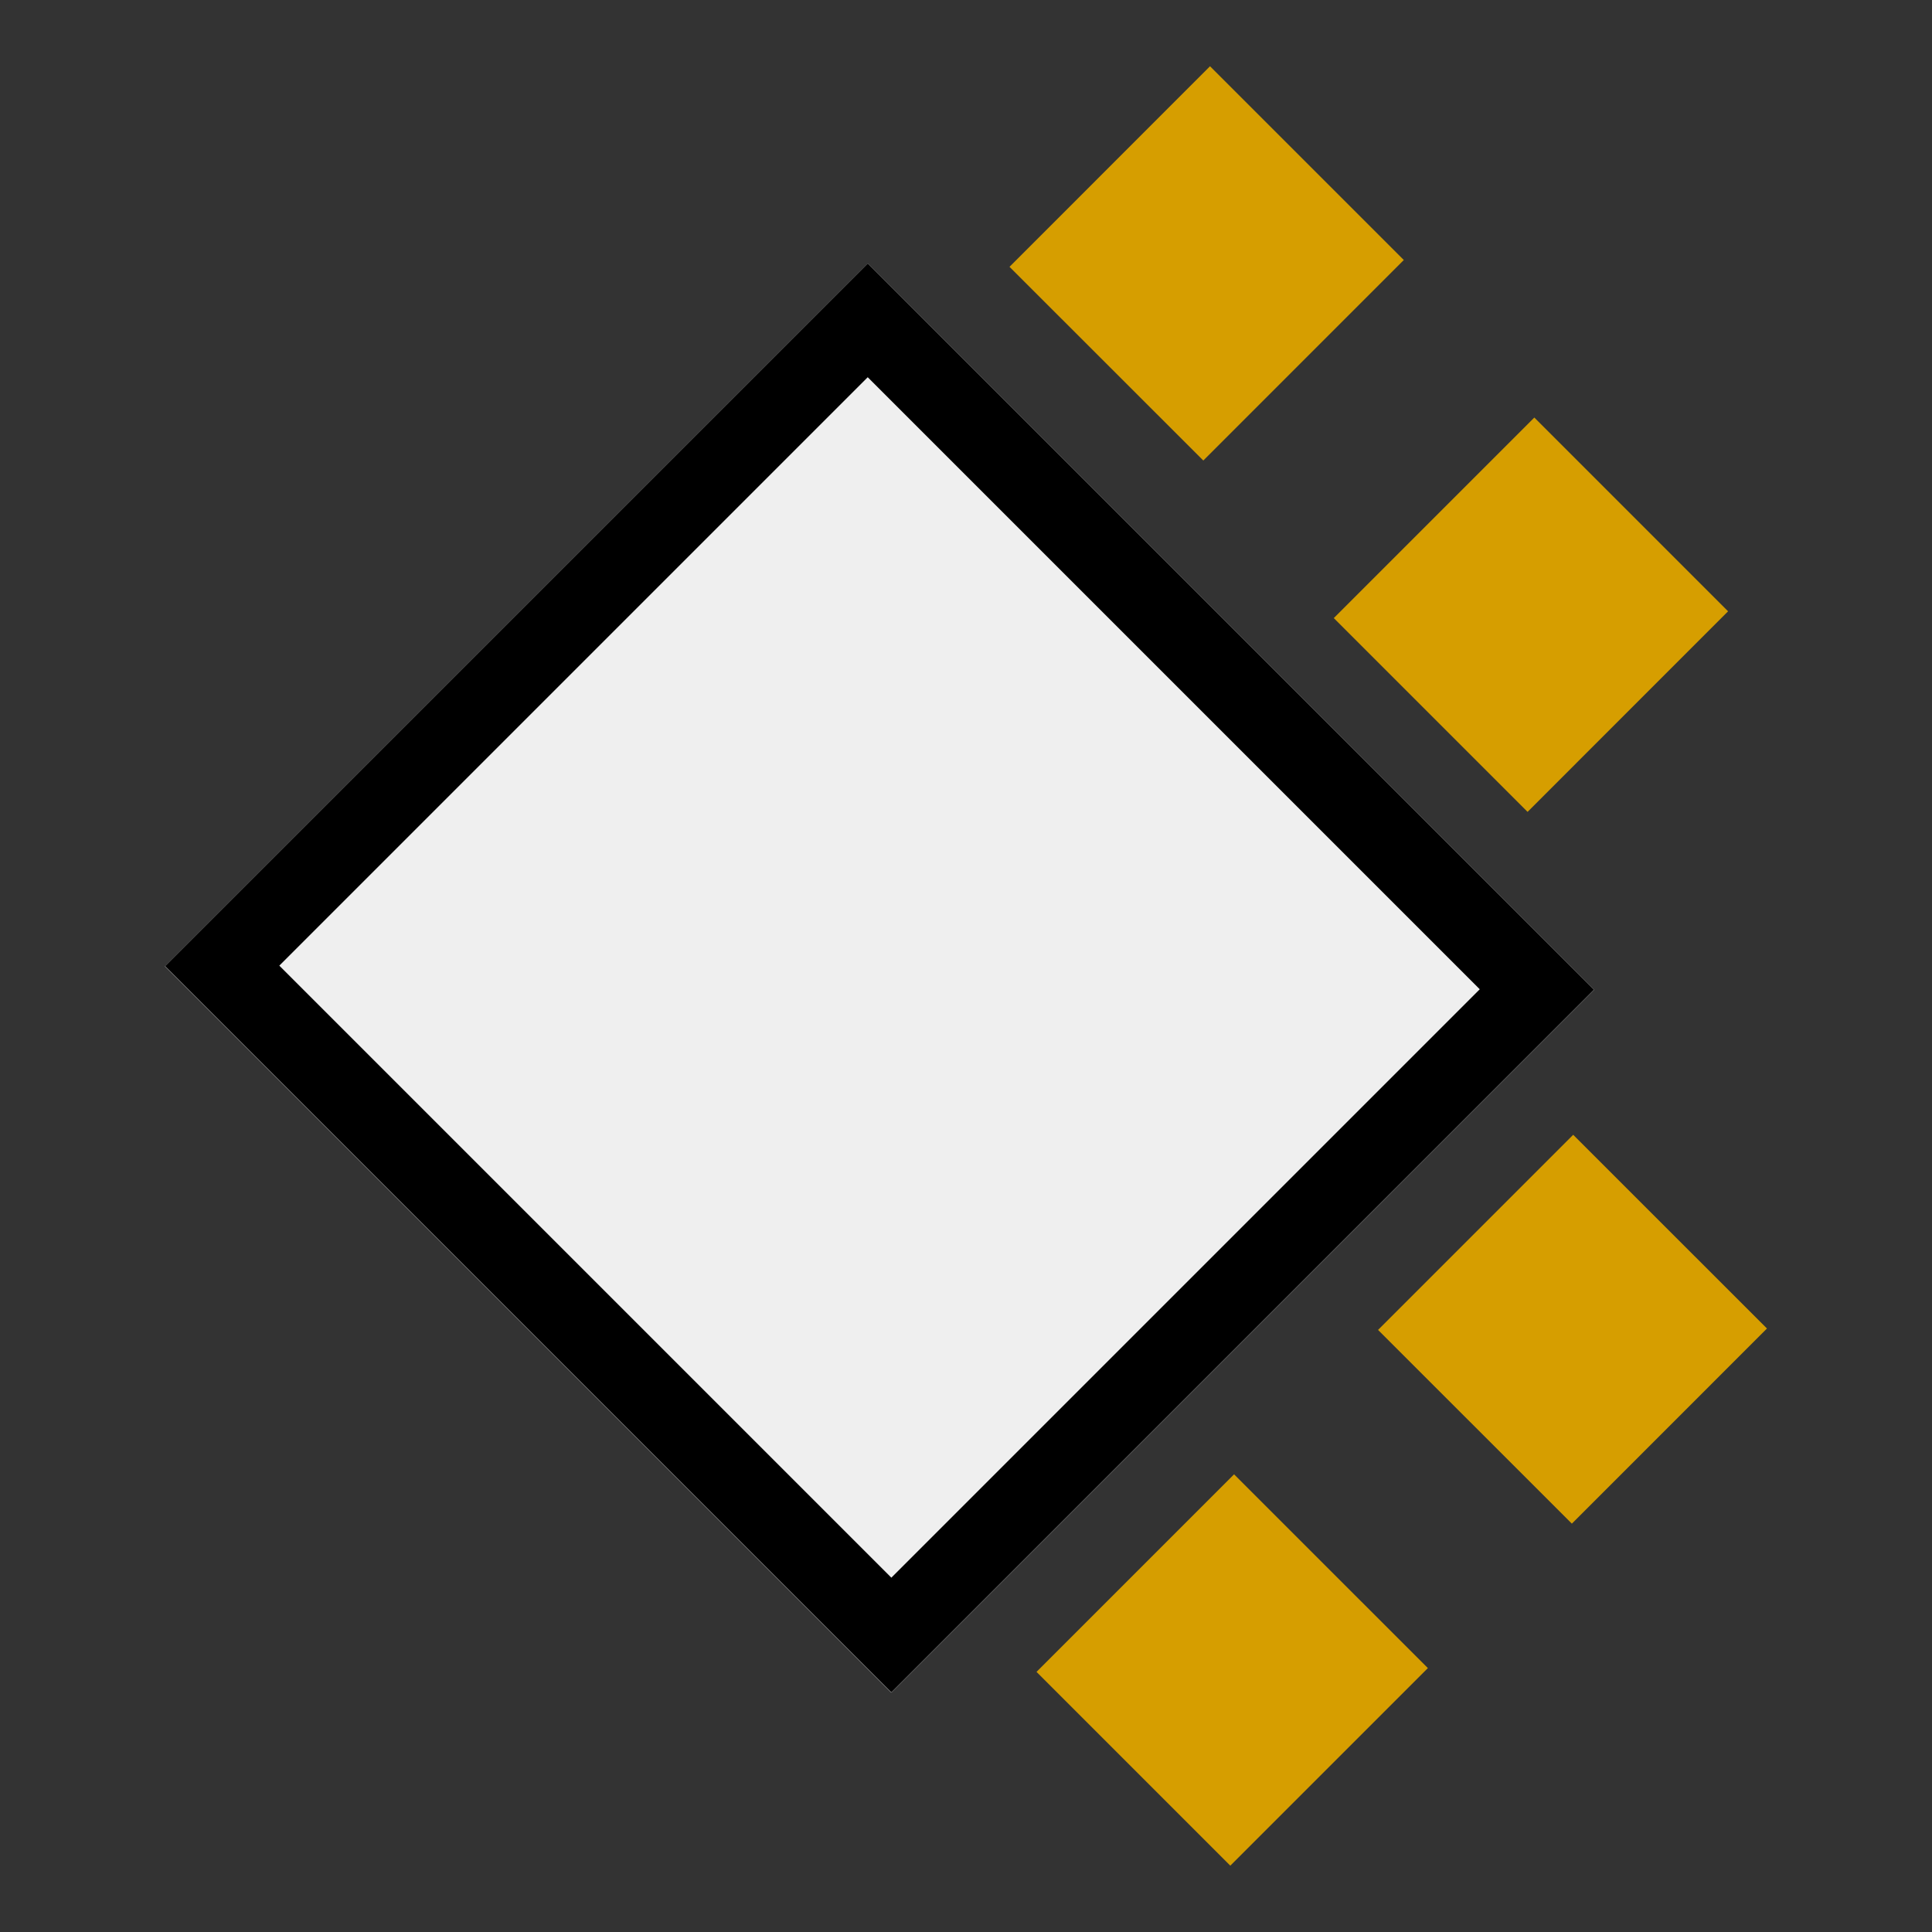 <svg xmlns="http://www.w3.org/2000/svg" xmlns:xlink="http://www.w3.org/1999/xlink" width="120" zoomAndPan="magnify" viewBox="0 0 90 90" height="120" preserveAspectRatio="xMidYMid meet" version="1.0"><rect x="0" y="0" width="90" height="90" fill="#333333" stroke="none"/><defs><clipPath id="6235068953"><path d="M 7 12 L 75 12 L 75 79 L 7 79 Z M 7 12 " clip-rule="nonzero"/></clipPath><clipPath id="d196ddd007"><path d="M 40.422 12.273 L 74.258 46.109 L 41.52 78.848 L 7.684 45.012 Z M 40.422 12.273 " clip-rule="nonzero"/></clipPath><clipPath id="41d6d08179"><path d="M 7 12 L 75 12 L 75 79 L 7 79 Z M 7 12 " clip-rule="nonzero"/></clipPath><clipPath id="4479fa34e6"><path d="M 40.422 12.273 L 74.363 46.215 L 41.48 79.094 L 7.539 45.152 Z M 40.422 12.273 " clip-rule="nonzero"/></clipPath><clipPath id="172cd45d21"><path d="M 40.422 12.273 L 74.254 46.105 L 41.523 78.836 L 7.691 45.004 Z M 40.422 12.273 " clip-rule="nonzero"/></clipPath><clipPath id="efa4c55d1a"><path d="M 47 3 L 66 3 L 66 22 L 47 22 Z M 47 3 " clip-rule="nonzero"/></clipPath><clipPath id="59cb760354"><path d="M 47.027 12.43 L 56.367 3.086 L 65.395 12.113 L 56.055 21.453 Z M 47.027 12.43 " clip-rule="nonzero"/></clipPath><clipPath id="214b1e85cf"><path d="M 62 19 L 81 19 L 81 38 L 62 38 Z M 62 19 " clip-rule="nonzero"/></clipPath><clipPath id="f4105dedcf"><path d="M 62.133 28.793 L 71.473 19.449 L 80.5 28.477 L 71.16 37.82 Z M 62.133 28.793 " clip-rule="nonzero"/></clipPath><clipPath id="754c5b228a"><path d="M 48 68 L 67 68 L 67 87 L 48 87 Z M 48 68 " clip-rule="nonzero"/></clipPath><clipPath id="baccd1835e"><path d="M 48.285 77.883 L 57.5 68.668 L 66.527 77.695 L 57.312 86.91 Z M 48.285 77.883 " clip-rule="nonzero"/></clipPath><clipPath id="e138b01d60"><path d="M 64 52 L 83 52 L 83 71 L 64 71 Z M 64 52 " clip-rule="nonzero"/></clipPath><clipPath id="d798e5087a"><path d="M 64.195 61.953 L 73.285 52.863 L 82.312 61.887 L 73.223 70.977 Z M 64.195 61.953 " clip-rule="nonzero"/></clipPath></defs><g clip-path="url(#6235068953)"><g clip-path="url(#d196ddd007)"><path fill="#efefef" d="M 40.422 12.273 L 74.309 46.16 L 41.57 78.898 L 7.684 45.012 Z M 40.422 12.273 " fill-opacity="1" fill-rule="nonzero"/></g></g><g clip-path="url(#41d6d08179)"><g clip-path="url(#4479fa34e6)"><g clip-path="url(#172cd45d21)"><path stroke-linecap="butt" transform="matrix(0.53, 0.53, -0.53, 0.53, 40.422, 12.274)" fill="none" stroke-linejoin="miter" d="M -0.001 -0.001 L 63.793 -0.001 L 63.793 61.716 L -0.001 61.716 Z M -0.001 -0.001 " stroke="#000000" stroke-width="10" stroke-opacity="1" stroke-miterlimit="4"/></g></g></g><g clip-path="url(#efa4c55d1a)"><g clip-path="url(#59cb760354)"><path fill="#d69e00" d="M 47.027 12.43 L 56.371 3.082 L 65.398 12.109 L 56.055 21.453 Z M 47.027 12.43 " fill-opacity="1" fill-rule="nonzero"/></g></g><g clip-path="url(#214b1e85cf)"><g clip-path="url(#f4105dedcf)"><path fill="#d69e00" d="M 62.133 28.793 L 71.477 19.449 L 80.504 28.473 L 71.16 37.82 Z M 62.133 28.793 " fill-opacity="1" fill-rule="nonzero"/></g></g><g clip-path="url(#754c5b228a)"><g clip-path="url(#baccd1835e)"><path fill="#d69e00" d="M 48.285 77.883 L 57.488 68.68 L 66.516 77.707 L 57.312 86.91 Z M 48.285 77.883 " fill-opacity="1" fill-rule="nonzero"/></g></g><g clip-path="url(#e138b01d60)"><g clip-path="url(#d798e5087a)"><path fill="#d69e00" d="M 64.195 61.953 L 73.293 52.855 L 82.32 61.879 L 73.223 70.977 Z M 64.195 61.953 " fill-opacity="1" fill-rule="nonzero"/></g></g></svg>